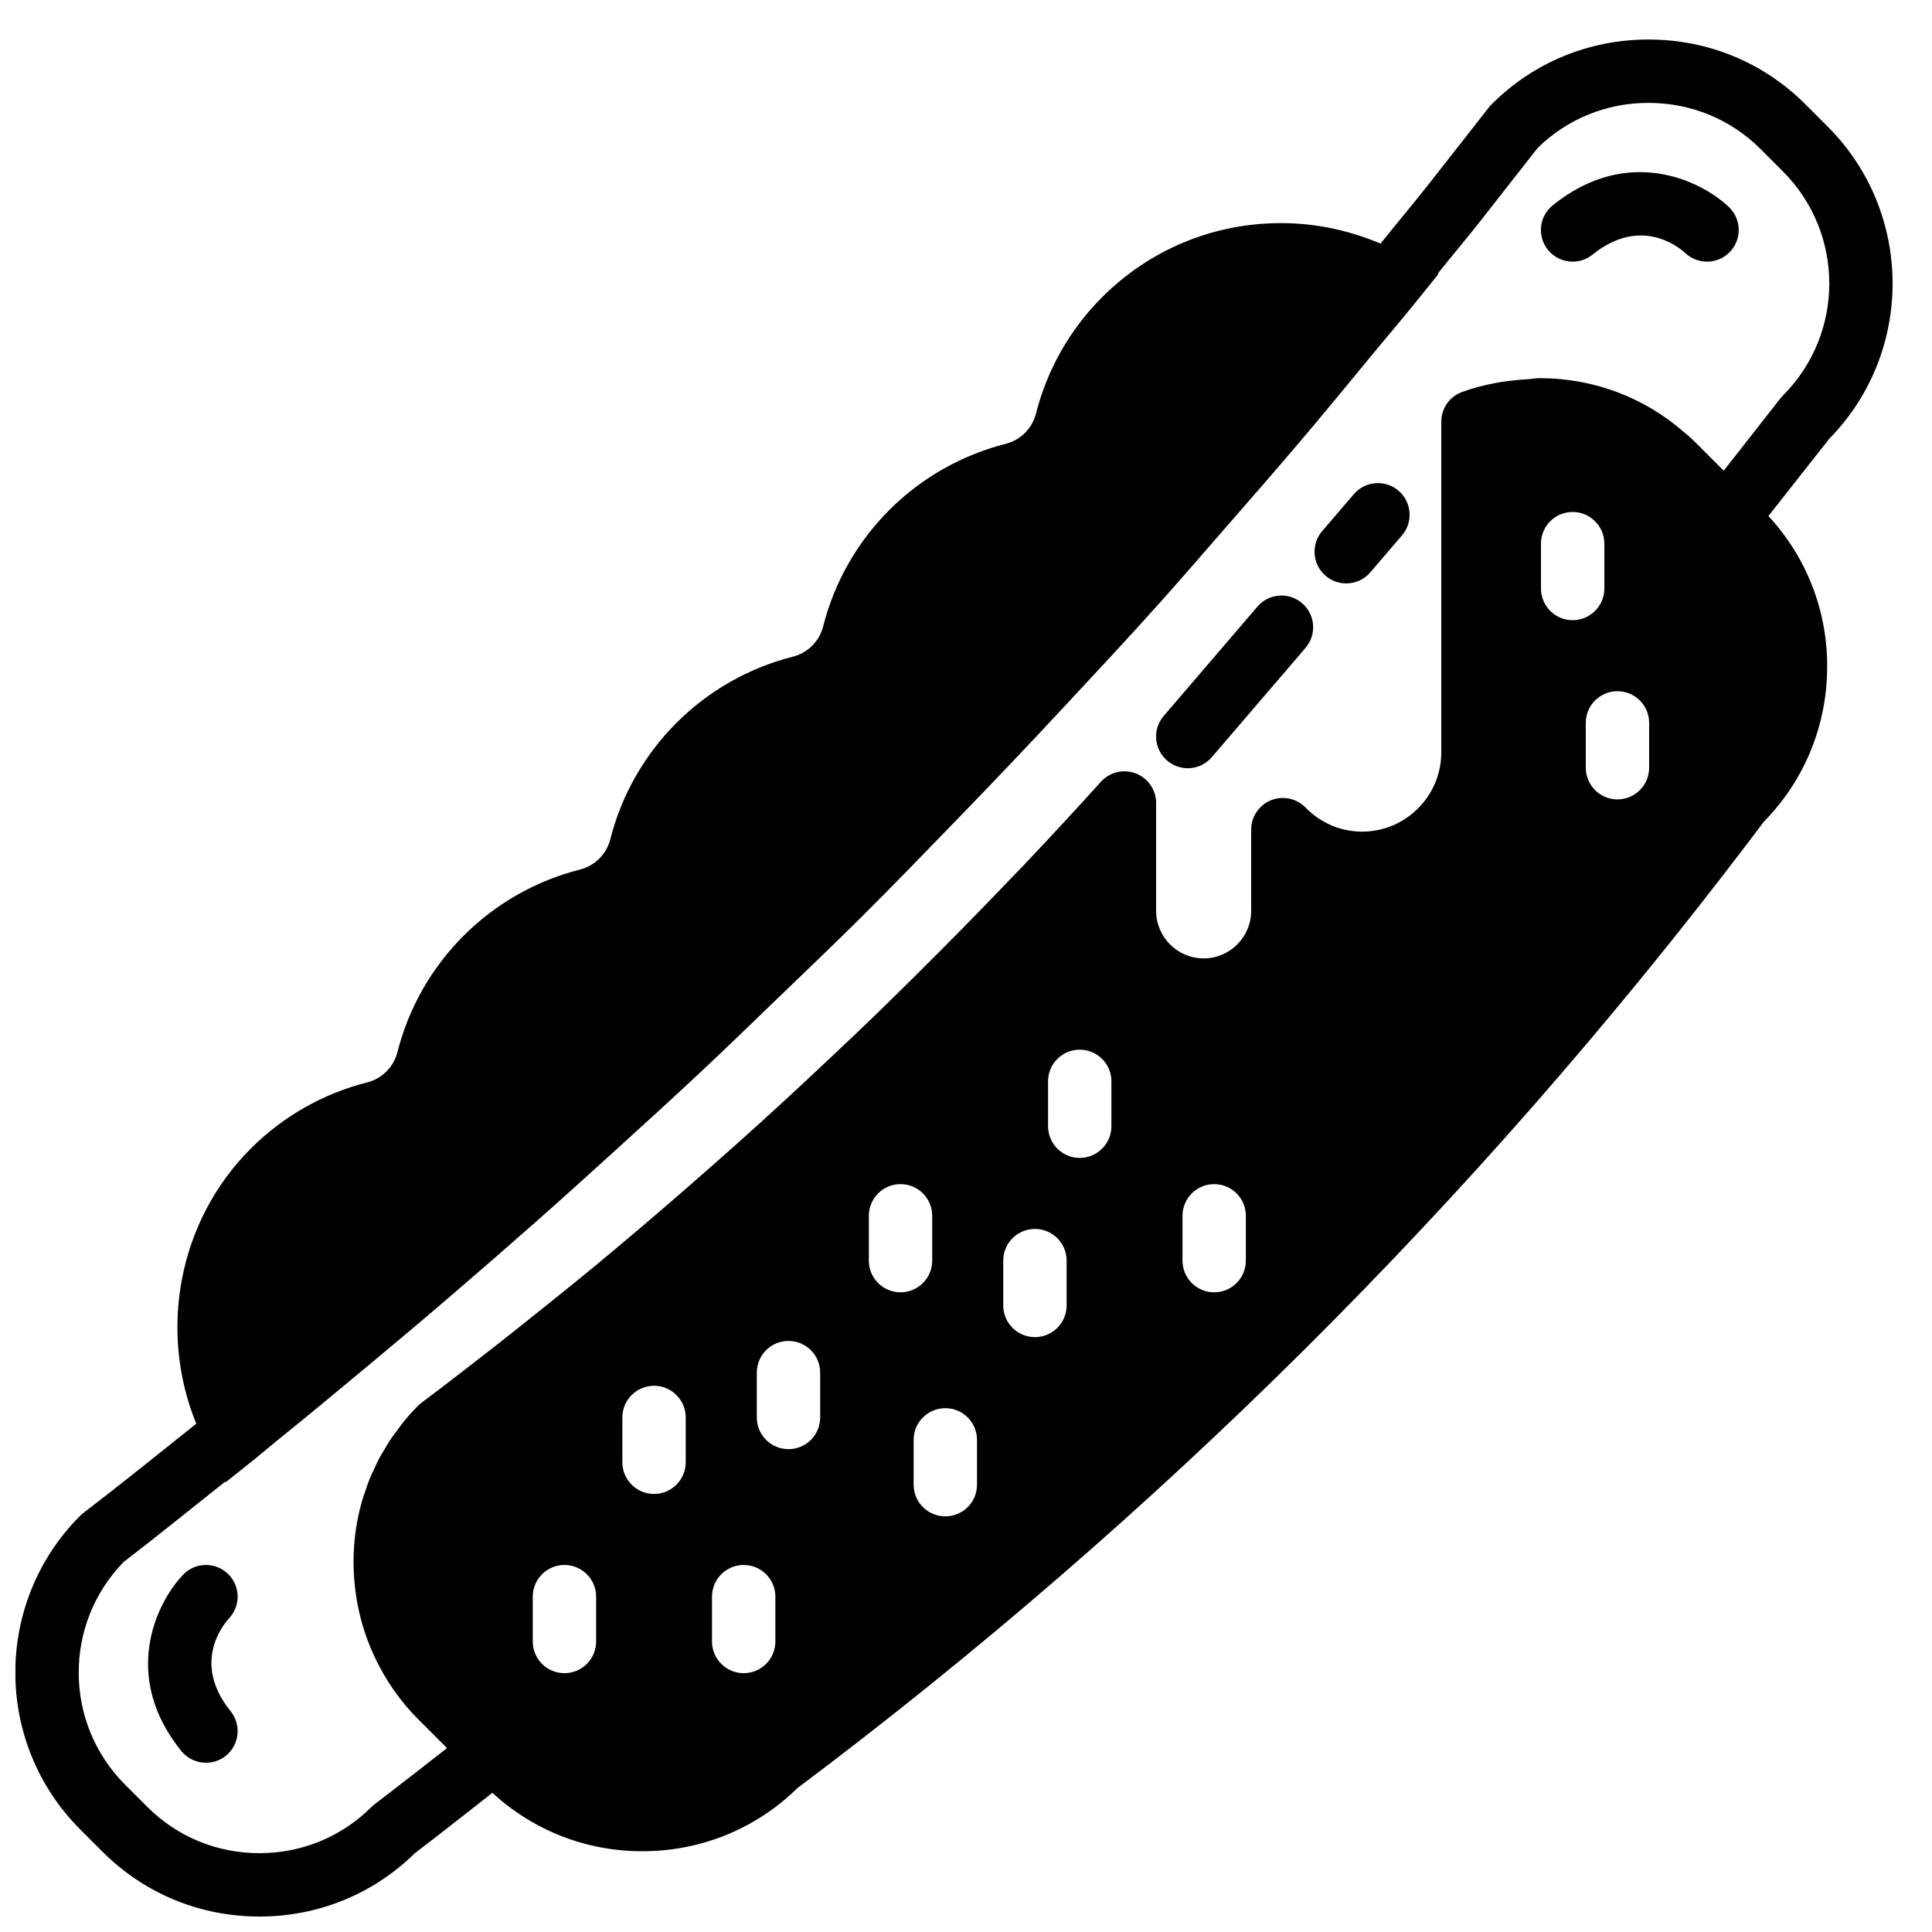 <?xml version="1.0" encoding="UTF-8"?>
<!-- Uploaded to: ICON Repo, www.svgrepo.com, Generator: ICON Repo Mixer Tools -->
<svg width="800px" height="800px" version="1.1" viewBox="144 144 512 512" xmlns="http://www.w3.org/2000/svg">
 <defs>
  <clipPath id="a">
   <path d="m148.09 154h497.91v497.9h-497.91z"/>
  </clipPath>
 </defs>
 <path d="m204.38 561.06c-3.352-3.207-8.676-3.09-11.875 0.277-7.152 7.488-16.457 26.895-0.461 46.695 1.664 2.055 4.09 3.121 6.539 3.121 1.848 0 3.723-0.602 5.273-1.855 3.606-2.922 4.168-8.203 1.254-11.805-10.211-12.664-2.16-22.707-0.414-24.613 3.16-3.367 3.016-8.637-0.316-11.82" fill-rule="evenodd"/>
 <path d="m555.49 198.41c-3.621 2.914-4.184 8.203-1.27 11.809 1.664 2.055 4.09 3.121 6.543 3.121 1.855 0 3.719-0.602 5.262-1.855 12.672-10.219 22.707-2.148 24.613-0.41 3.359 3.141 8.633 3.004 11.82-0.328 3.199-3.359 3.074-8.664-0.273-11.871-7.492-7.141-26.887-16.441-46.695-0.465" fill-rule="evenodd"/>
 <g clip-path="url(#a)">
  <path d="m628.37 177.56-5.938-5.938c-11.066-11.066-25.82-17.152-41.562-17.152-15.746 0-30.5 6.086-41.559 17.152-0.242 0.234-0.461 0.488-0.672 0.746l-15.414 19.668c-4.375 5.582-8.941 10.992-13.375 16.523-8.305-3.535-17.266-5.434-26.352-5.434-17.918 0-34.754 6.973-47.426 19.633-8.512 8.516-14.574 19.188-17.531 30.852-1 3.945-4.074 7.019-8.027 8.008-11.664 2.973-22.336 9.035-30.844 17.543-8.52 8.531-14.582 19.195-17.531 30.848-1 3.957-4.082 7.023-8.027 8.02-11.656 2.957-22.316 9.02-30.848 17.543-8.516 8.523-14.578 19.188-17.535 30.859-1 3.938-4.07 7.008-8.02 8.008-11.652 2.949-22.324 9.02-30.848 17.543-8.523 8.512-14.586 19.176-17.535 30.84-1.008 3.949-4.078 7.027-8.027 8.027-11.66 2.949-22.332 9.02-30.848 17.543-19.164 19.16-24.527 48.195-14.434 72.91-9.953 7.918-19.824 15.918-29.926 23.652-0.305 0.219-0.582 0.461-0.84 0.73-22.918 22.906-22.918 60.188 0 83.121l5.934 5.934c11.059 11.059 25.82 17.164 41.566 17.164 15.543 0 30.137-5.945 41.152-16.75 6.91-5.289 13.746-10.664 20.582-16.039 10.84 9.969 24.812 15.484 39.715 15.484 15.527 0 30.113-5.938 41.121-16.727 94.992-71.305 179.59-155.41 251.47-249.97l4.691-6.188c10.809-11.02 16.742-25.605 16.742-41.145 0-14.949-5.547-28.973-15.574-39.82l16.09-20.438c22.543-22.941 22.426-59.953-0.371-82.75zm-326.39 401.45c0 4.641-3.762 8.395-8.395 8.395-4.644 0-8.398-3.754-8.398-8.395v-11.875c0-4.644 3.754-8.398 8.398-8.398 4.633 0 8.395 3.754 8.395 8.398zm23.746-47.496c0 4.644-3.762 8.398-8.395 8.398-4.637 0-8.398-3.754-8.398-8.398v-11.871c0-4.644 3.762-8.398 8.398-8.398 4.633 0 8.395 3.754 8.395 8.398zm23.758 47.496c0 4.641-3.762 8.395-8.398 8.395s-8.398-3.754-8.398-8.395v-11.875c0-4.644 3.762-8.398 8.398-8.398s8.398 3.754 8.398 8.398zm11.871-59.367c0 4.644-3.762 8.398-8.398 8.398-4.633 0-8.395-3.754-8.395-8.398v-11.883c0-4.641 3.762-8.395 8.395-8.395 4.637 0 8.398 3.754 8.398 8.395zm12.898-41.566v-11.871c0-4.644 3.754-8.398 8.395-8.398 4.637 0 8.398 3.754 8.398 8.398v11.871c0 4.644-3.762 8.398-8.398 8.398-4.641 0-8.395-3.754-8.395-8.398zm28.668 59.375c0 4.644-3.762 8.398-8.398 8.398-4.644 0-8.398-3.754-8.398-8.398v-11.871c0-4.644 3.754-8.398 8.398-8.398 4.637 0 8.398 3.754 8.398 8.398zm23.746-47.5c0 4.644-3.762 8.398-8.398 8.398s-8.398-3.754-8.398-8.398v-11.875c0-4.641 3.762-8.395 8.398-8.395s8.398 3.754 8.398 8.395zm11.871-47.5c0 4.644-3.754 8.406-8.398 8.406-4.633 0-8.395-3.762-8.395-8.406v-11.875c0-4.641 3.762-8.402 8.395-8.402 4.644 0 8.398 3.762 8.398 8.402zm35.629 35.625c0 4.644-3.762 8.398-8.398 8.398-4.633 0-8.395-3.754-8.395-8.398v-11.871c0-4.644 3.762-8.398 8.395-8.398 4.637 0 8.398 3.754 8.398 8.398zm78.207-178.12v-11.879c0-4.644 3.754-8.398 8.387-8.398 4.644 0 8.406 3.754 8.406 8.398v11.879c0 4.637-3.762 8.398-8.406 8.398-4.633 0-8.387-3.762-8.387-8.398zm28.668 47.492c0 4.644-3.762 8.398-8.398 8.398-4.633 0-8.395-3.754-8.395-8.398v-11.871c0-4.644 3.762-8.398 8.395-8.398 4.637 0 8.398 3.754 8.398 8.398zm34.785-97.879-15.02 19.168-7.559-7.559c-1.074-1.074-1.922-1.805-2.637-2.375-10.613-9.395-24.148-14.586-38.566-14.586-1.156 0-2.293 0.238-3.441 0.305-1.445 0.074-2.871 0.199-4.309 0.375-1.375 0.188-2.746 0.348-4.106 0.625-2.957 0.57-5.879 1.309-8.723 2.359-3.309 1.207-5.512 4.348-5.512 7.875v87.645c0 11.57-9.418 20.992-20.992 20.992-5.641 0-10.965-2.273-14.977-6.391-2.387-2.441-6.016-3.18-9.18-1.922-3.156 1.293-5.231 4.367-5.231 7.785v21.52c0 6.945-5.652 12.598-12.594 12.598-6.945 0-12.598-5.652-12.598-12.598v-28.582c0-3.477-2.141-6.59-5.383-7.836-3.231-1.242-6.91-0.375-9.242 2.211-6.668 7.387-13.43 14.684-20.273 21.914-1.258 1.328-2.652 2.746-3.945 4.09-4.098 4.301-8.246 8.547-12.402 12.789-3.902 3.953-7.867 7.953-12.117 12.168-3.859 3.828-7.723 7.641-11.629 11.418-3.711 3.586-7.414 7.078-11.117 10.57-2.551 2.418-5.121 4.82-7.699 7.215-3.848 3.566-7.691 7.129-11.48 10.555-3.762 3.41-7.562 6.785-11.367 10.145-4.461 3.938-8.758 7.691-12.941 11.301-4.668 4.012-9.344 8.012-14.062 11.949-1.934 1.621-3.879 3.242-5.777 4.812-4.242 3.492-8.523 6.918-12.805 10.359-4.207 3.383-8.332 6.668-12.301 9.793-6.668 5.211-13.359 10.402-20.121 15.473-0.316 0.246-0.613 0.504-0.898 0.781-1.395 1.402-2.711 2.863-3.953 4.375-0.555 0.68-1.035 1.402-1.562 2.109-0.637 0.855-1.309 1.695-1.898 2.586-0.527 0.789-0.973 1.621-1.453 2.426-0.504 0.848-1.039 1.672-1.492 2.535-0.496 0.934-0.906 1.898-1.344 2.848-0.363 0.773-0.758 1.527-1.074 2.316-0.516 1.25-0.934 2.535-1.363 3.82-0.168 0.504-0.367 0.992-0.52 1.504-2.461 8.137-3.055 16.711-1.906 25.082 0.043 0.359 0.094 0.723 0.152 1.082 0.805 5.141 2.281 10.176 4.449 15.004 0.219 0.48 0.438 0.949 0.664 1.43 2.789 5.777 6.516 11.219 11.301 16.004l7.641 7.633c-6.363 4.996-12.754 9.957-19.184 14.879-0.297 0.219-0.574 0.469-0.84 0.73-7.894 7.883-18.434 12.242-29.684 12.242-11.262 0-21.801-4.359-29.691-12.242l-5.938-5.938c-16.238-16.254-16.363-42.598-0.367-58.996 9.094-6.961 17.961-14.191 26.934-21.301l0.102 0.191 7.828-6.262c1.973-1.59 3.887-3.242 5.859-4.84 7.992-6.445 15.895-13.004 23.789-19.578 7.231-6.023 14.426-12.066 21.562-18.188 7.801-6.688 15.551-13.43 23.25-20.23 7.055-6.231 14.039-12.543 21-18.875 7.566-6.879 15.125-13.754 22.582-20.742 7.078-6.633 14.027-13.383 21.008-20.117 7.109-6.867 14.281-13.688 21.301-20.656 8.75-8.699 17.316-17.574 25.906-26.434 9.445-9.738 18.793-19.574 28.035-29.516 8.441-9.059 16.879-18.109 25.148-27.32 5.754-6.418 11.371-12.957 17.039-19.449 7.387-8.445 14.762-16.902 22-25.477 5.691-6.734 11.285-13.543 16.887-20.352 3.961-4.828 8.035-9.566 11.965-14.426l6.223-7.719-0.188-0.102c3.789-4.742 7.711-9.371 11.453-14.137l15.09-19.246c7.852-7.676 18.246-11.898 29.34-11.898 11.25 0 21.797 4.34 29.691 12.234l5.934 5.934c16.367 16.375 16.375 43.012 0 59.375-0.234 0.234-0.461 0.496-0.672 0.758z" fill-rule="evenodd"/>
 </g>
 <path d="m502.79 274.95-8.398 9.789c-3.023 3.527-2.609 8.824 0.906 11.848 1.59 1.363 3.527 2.023 5.469 2.023 2.359 0 4.719-0.988 6.371-2.93l8.398-9.789c3.023-3.527 2.609-8.824-0.906-11.84-3.519-3.023-8.816-2.613-11.84 0.898" fill-rule="evenodd"/>
 <path d="m477.23 304.76-24.832 28.969c-3.023 3.519-2.609 8.816 0.906 11.832 1.59 1.367 3.527 2.031 5.469 2.031 2.359 0 4.711-1 6.371-2.938l24.84-28.969c3.012-3.519 2.609-8.816-0.918-11.832-3.516-3.023-8.805-2.621-11.836 0.906" fill-rule="evenodd"/>
</svg>
